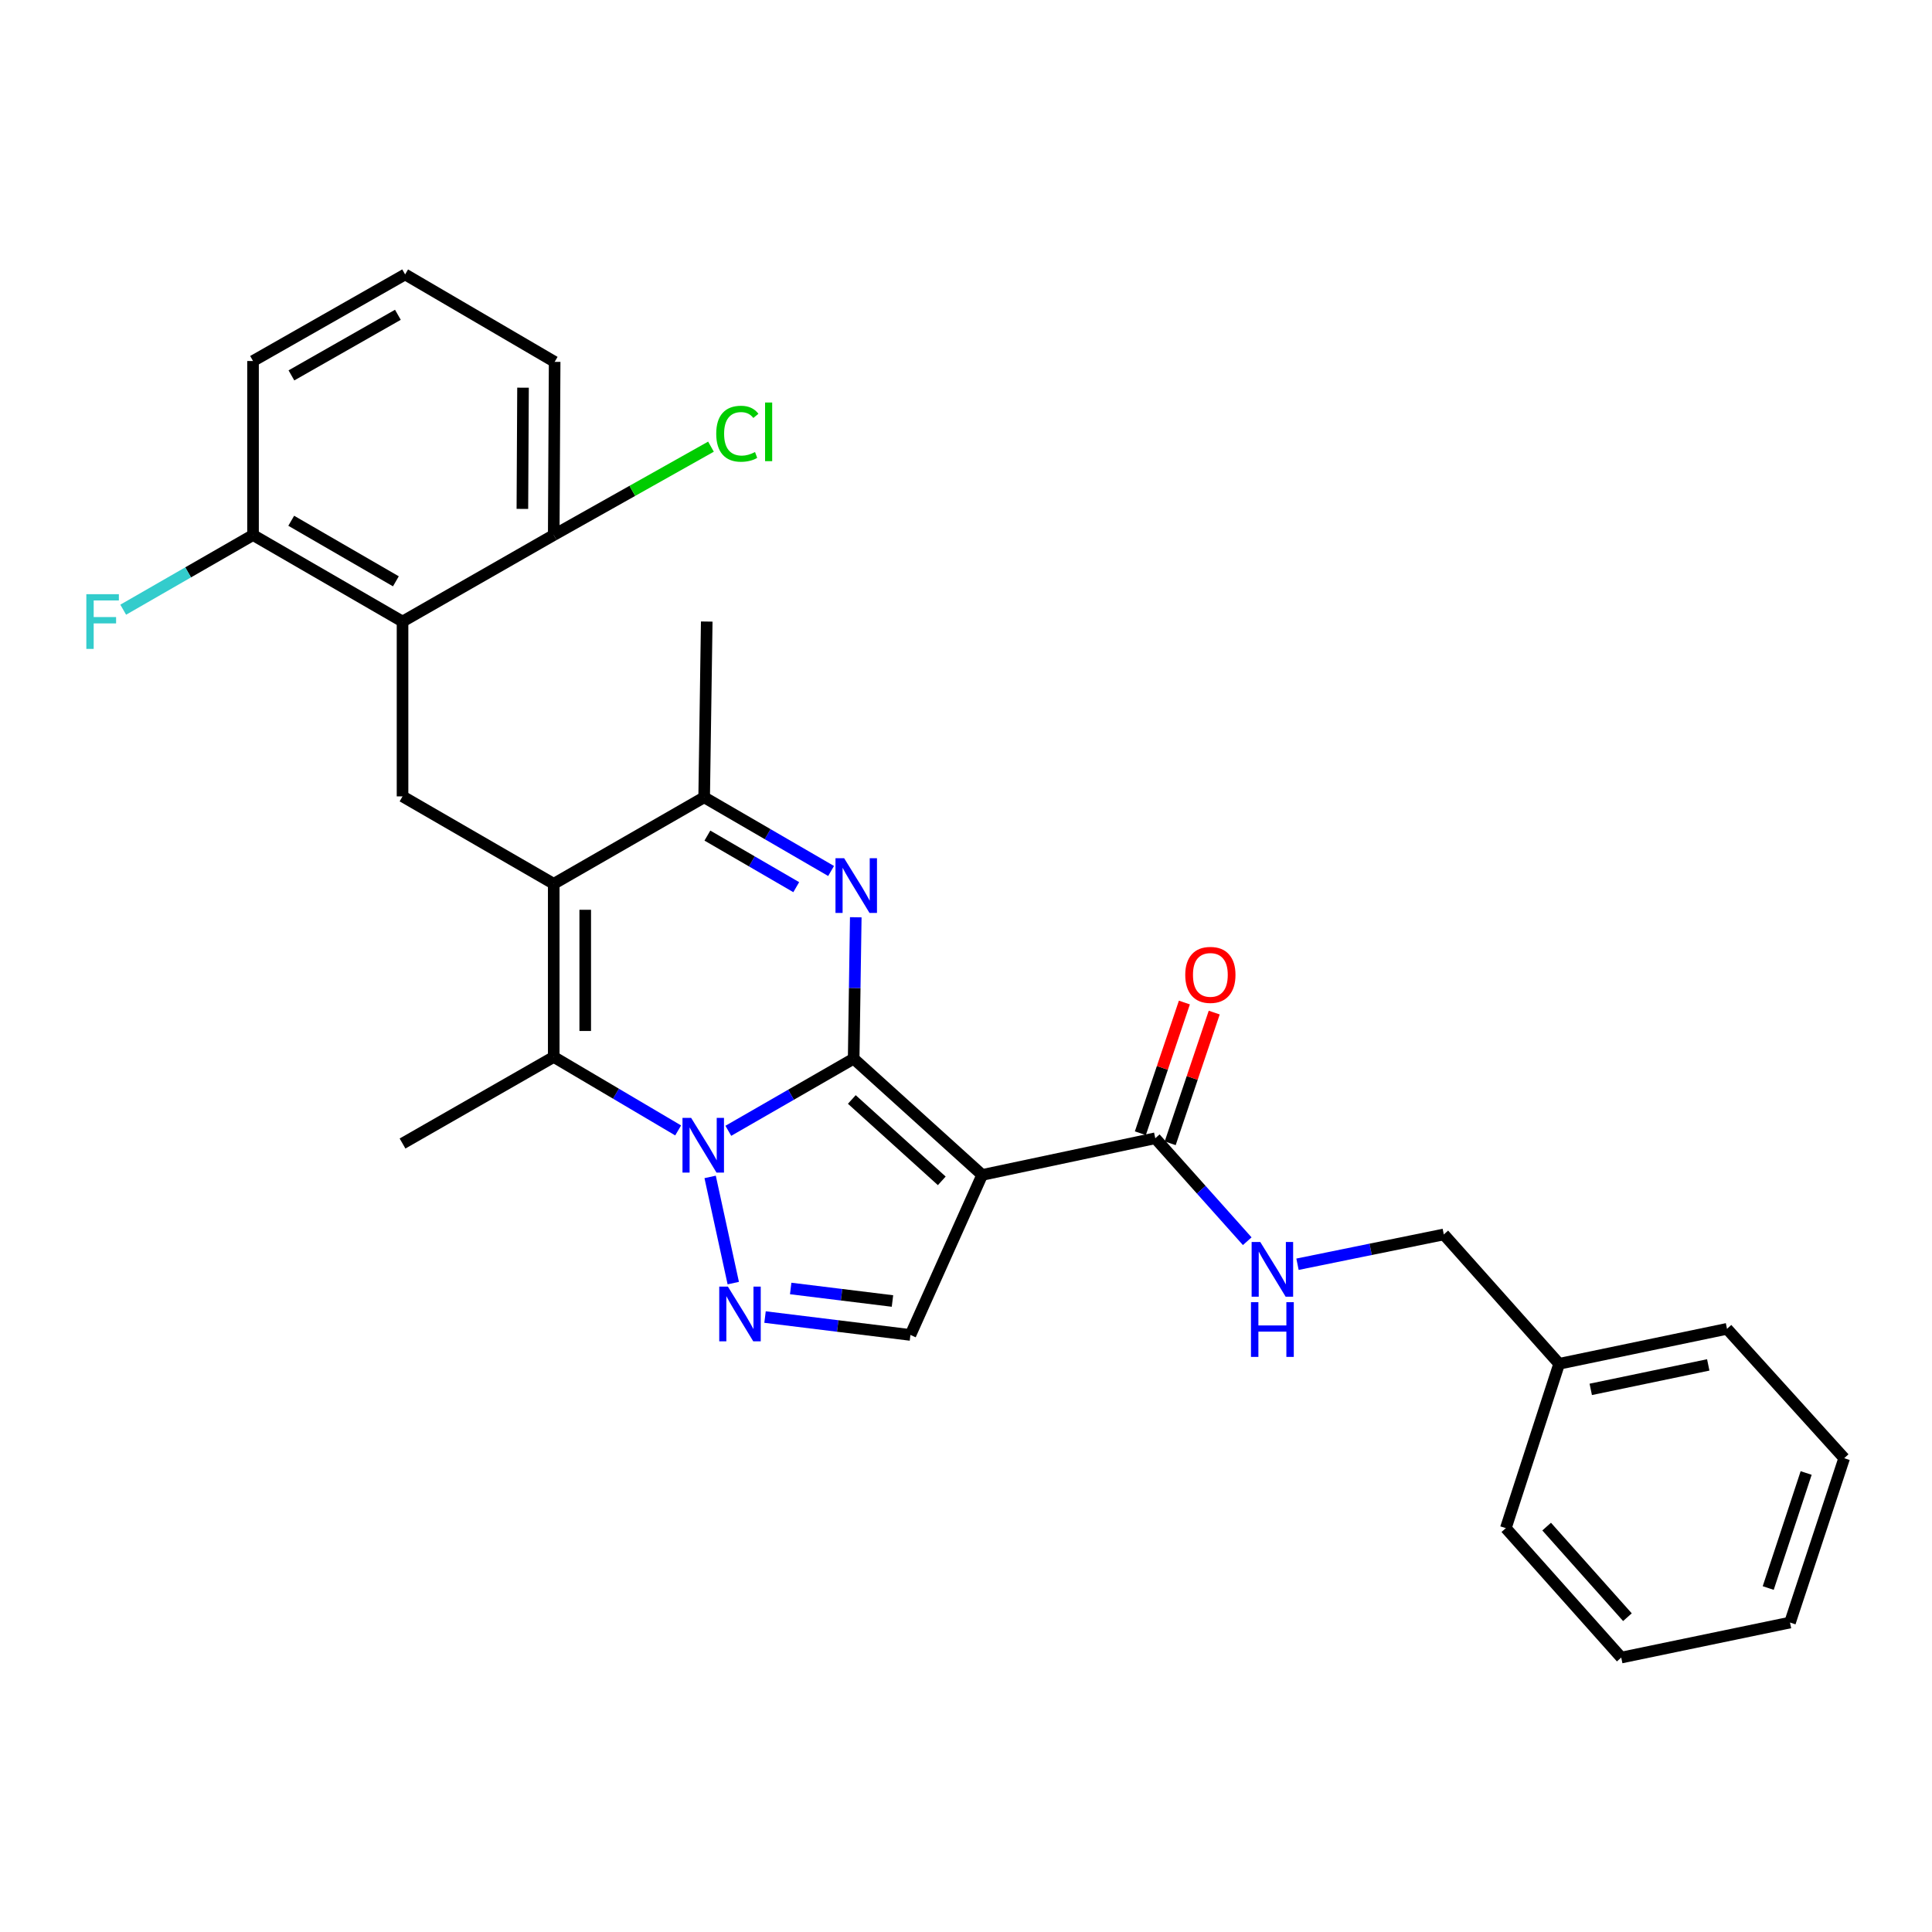 <?xml version='1.0' encoding='iso-8859-1'?>
<svg version='1.1' baseProfile='full'
              xmlns='http://www.w3.org/2000/svg'
                      xmlns:rdkit='http://www.rdkit.org/xml'
                      xmlns:xlink='http://www.w3.org/1999/xlink'
                  xml:space='preserve'
width='1000px' height='1000px' viewBox='0 0 1000 1000'>
<!-- END OF HEADER -->
<rect style='opacity:1.0;fill:#FFFFFF;stroke:none' width='1000' height='1000' x='0' y='0'> </rect>
<path class='bond-0' d='M 441.856,547.972 L 409.418,566.637' style='fill:none;fill-rule:evenodd;stroke:#000000;stroke-width:6px;stroke-linecap:butt;stroke-linejoin:miter;stroke-opacity:1' />
<path class='bond-0' d='M 409.418,566.637 L 376.98,585.303' style='fill:none;fill-rule:evenodd;stroke:#0000FF;stroke-width:6px;stroke-linecap:butt;stroke-linejoin:miter;stroke-opacity:1' />
<path class='bond-1' d='M 441.856,547.972 L 508.372,608.141' style='fill:none;fill-rule:evenodd;stroke:#000000;stroke-width:6px;stroke-linecap:butt;stroke-linejoin:miter;stroke-opacity:1' />
<path class='bond-1' d='M 440.9,569.085 L 487.461,611.203' style='fill:none;fill-rule:evenodd;stroke:#000000;stroke-width:6px;stroke-linecap:butt;stroke-linejoin:miter;stroke-opacity:1' />
<path class='bond-2' d='M 441.856,547.972 L 442.4,511.374' style='fill:none;fill-rule:evenodd;stroke:#000000;stroke-width:6px;stroke-linecap:butt;stroke-linejoin:miter;stroke-opacity:1' />
<path class='bond-2' d='M 442.4,511.374 L 442.944,474.775' style='fill:none;fill-rule:evenodd;stroke:#0000FF;stroke-width:6px;stroke-linecap:butt;stroke-linejoin:miter;stroke-opacity:1' />
<path class='bond-4' d='M 351.008,585.105 L 318.81,566.091' style='fill:none;fill-rule:evenodd;stroke:#0000FF;stroke-width:6px;stroke-linecap:butt;stroke-linejoin:miter;stroke-opacity:1' />
<path class='bond-4' d='M 318.81,566.091 L 286.613,547.076' style='fill:none;fill-rule:evenodd;stroke:#000000;stroke-width:6px;stroke-linecap:butt;stroke-linejoin:miter;stroke-opacity:1' />
<path class='bond-5' d='M 367.566,609.17 L 379.539,664.133' style='fill:none;fill-rule:evenodd;stroke:#0000FF;stroke-width:6px;stroke-linecap:butt;stroke-linejoin:miter;stroke-opacity:1' />
<path class='bond-7' d='M 508.372,608.141 L 471.239,690.965' style='fill:none;fill-rule:evenodd;stroke:#000000;stroke-width:6px;stroke-linecap:butt;stroke-linejoin:miter;stroke-opacity:1' />
<path class='bond-10' d='M 508.372,608.141 L 597.969,589.162' style='fill:none;fill-rule:evenodd;stroke:#000000;stroke-width:6px;stroke-linecap:butt;stroke-linejoin:miter;stroke-opacity:1' />
<path class='bond-6' d='M 430.172,450.82 L 397.323,431.753' style='fill:none;fill-rule:evenodd;stroke:#0000FF;stroke-width:6px;stroke-linecap:butt;stroke-linejoin:miter;stroke-opacity:1' />
<path class='bond-6' d='M 397.323,431.753 L 364.474,412.685' style='fill:none;fill-rule:evenodd;stroke:#000000;stroke-width:6px;stroke-linecap:butt;stroke-linejoin:miter;stroke-opacity:1' />
<path class='bond-6' d='M 412.135,459.196 L 389.141,445.849' style='fill:none;fill-rule:evenodd;stroke:#0000FF;stroke-width:6px;stroke-linecap:butt;stroke-linejoin:miter;stroke-opacity:1' />
<path class='bond-6' d='M 389.141,445.849 L 366.147,432.501' style='fill:none;fill-rule:evenodd;stroke:#000000;stroke-width:6px;stroke-linecap:butt;stroke-linejoin:miter;stroke-opacity:1' />
<path class='bond-3' d='M 286.613,457.461 L 364.474,412.685' style='fill:none;fill-rule:evenodd;stroke:#000000;stroke-width:6px;stroke-linecap:butt;stroke-linejoin:miter;stroke-opacity:1' />
<path class='bond-8' d='M 286.613,457.461 L 208.352,412.205' style='fill:none;fill-rule:evenodd;stroke:#000000;stroke-width:6px;stroke-linecap:butt;stroke-linejoin:miter;stroke-opacity:1' />
<path class='bond-30' d='M 286.613,457.461 L 286.613,547.076' style='fill:none;fill-rule:evenodd;stroke:#000000;stroke-width:6px;stroke-linecap:butt;stroke-linejoin:miter;stroke-opacity:1' />
<path class='bond-30' d='M 302.911,470.903 L 302.911,533.633' style='fill:none;fill-rule:evenodd;stroke:#000000;stroke-width:6px;stroke-linecap:butt;stroke-linejoin:miter;stroke-opacity:1' />
<path class='bond-16' d='M 286.613,547.076 L 208.352,591.879' style='fill:none;fill-rule:evenodd;stroke:#000000;stroke-width:6px;stroke-linecap:butt;stroke-linejoin:miter;stroke-opacity:1' />
<path class='bond-29' d='M 395.981,681.703 L 433.61,686.334' style='fill:none;fill-rule:evenodd;stroke:#0000FF;stroke-width:6px;stroke-linecap:butt;stroke-linejoin:miter;stroke-opacity:1' />
<path class='bond-29' d='M 433.61,686.334 L 471.239,690.965' style='fill:none;fill-rule:evenodd;stroke:#000000;stroke-width:6px;stroke-linecap:butt;stroke-linejoin:miter;stroke-opacity:1' />
<path class='bond-29' d='M 409.26,666.916 L 435.601,670.157' style='fill:none;fill-rule:evenodd;stroke:#0000FF;stroke-width:6px;stroke-linecap:butt;stroke-linejoin:miter;stroke-opacity:1' />
<path class='bond-29' d='M 435.601,670.157 L 461.941,673.399' style='fill:none;fill-rule:evenodd;stroke:#000000;stroke-width:6px;stroke-linecap:butt;stroke-linejoin:miter;stroke-opacity:1' />
<path class='bond-19' d='M 364.474,412.685 L 365.805,321.712' style='fill:none;fill-rule:evenodd;stroke:#000000;stroke-width:6px;stroke-linecap:butt;stroke-linejoin:miter;stroke-opacity:1' />
<path class='bond-9' d='M 208.352,412.205 L 208.352,321.712' style='fill:none;fill-rule:evenodd;stroke:#000000;stroke-width:6px;stroke-linecap:butt;stroke-linejoin:miter;stroke-opacity:1' />
<path class='bond-12' d='M 208.352,321.712 L 130.97,276.936' style='fill:none;fill-rule:evenodd;stroke:#000000;stroke-width:6px;stroke-linecap:butt;stroke-linejoin:miter;stroke-opacity:1' />
<path class='bond-12' d='M 204.908,300.888 L 150.741,269.545' style='fill:none;fill-rule:evenodd;stroke:#000000;stroke-width:6px;stroke-linecap:butt;stroke-linejoin:miter;stroke-opacity:1' />
<path class='bond-13' d='M 208.352,321.712 L 286.613,276.936' style='fill:none;fill-rule:evenodd;stroke:#000000;stroke-width:6px;stroke-linecap:butt;stroke-linejoin:miter;stroke-opacity:1' />
<path class='bond-11' d='M 597.969,589.162 L 621.768,615.805' style='fill:none;fill-rule:evenodd;stroke:#000000;stroke-width:6px;stroke-linecap:butt;stroke-linejoin:miter;stroke-opacity:1' />
<path class='bond-11' d='M 621.768,615.805 L 645.567,642.448' style='fill:none;fill-rule:evenodd;stroke:#0000FF;stroke-width:6px;stroke-linecap:butt;stroke-linejoin:miter;stroke-opacity:1' />
<path class='bond-14' d='M 605.692,591.764 L 617.087,557.938' style='fill:none;fill-rule:evenodd;stroke:#000000;stroke-width:6px;stroke-linecap:butt;stroke-linejoin:miter;stroke-opacity:1' />
<path class='bond-14' d='M 617.087,557.938 L 628.481,524.113' style='fill:none;fill-rule:evenodd;stroke:#FF0000;stroke-width:6px;stroke-linecap:butt;stroke-linejoin:miter;stroke-opacity:1' />
<path class='bond-14' d='M 590.246,586.561 L 601.641,552.735' style='fill:none;fill-rule:evenodd;stroke:#000000;stroke-width:6px;stroke-linecap:butt;stroke-linejoin:miter;stroke-opacity:1' />
<path class='bond-14' d='M 601.641,552.735 L 613.036,518.91' style='fill:none;fill-rule:evenodd;stroke:#FF0000;stroke-width:6px;stroke-linecap:butt;stroke-linejoin:miter;stroke-opacity:1' />
<path class='bond-15' d='M 671.586,654.37 L 709.447,646.657' style='fill:none;fill-rule:evenodd;stroke:#0000FF;stroke-width:6px;stroke-linecap:butt;stroke-linejoin:miter;stroke-opacity:1' />
<path class='bond-15' d='M 709.447,646.657 L 747.309,638.945' style='fill:none;fill-rule:evenodd;stroke:#000000;stroke-width:6px;stroke-linecap:butt;stroke-linejoin:miter;stroke-opacity:1' />
<path class='bond-18' d='M 130.97,276.936 L 97.372,296.257' style='fill:none;fill-rule:evenodd;stroke:#000000;stroke-width:6px;stroke-linecap:butt;stroke-linejoin:miter;stroke-opacity:1' />
<path class='bond-18' d='M 97.372,296.257 L 63.774,315.579' style='fill:none;fill-rule:evenodd;stroke:#33CCCC;stroke-width:6px;stroke-linecap:butt;stroke-linejoin:miter;stroke-opacity:1' />
<path class='bond-22' d='M 130.97,276.936 L 130.97,186.859' style='fill:none;fill-rule:evenodd;stroke:#000000;stroke-width:6px;stroke-linecap:butt;stroke-linejoin:miter;stroke-opacity:1' />
<path class='bond-17' d='M 286.613,276.936 L 327.305,254.064' style='fill:none;fill-rule:evenodd;stroke:#000000;stroke-width:6px;stroke-linecap:butt;stroke-linejoin:miter;stroke-opacity:1' />
<path class='bond-17' d='M 327.305,254.064 L 367.997,231.192' style='fill:none;fill-rule:evenodd;stroke:#00CC00;stroke-width:6px;stroke-linecap:butt;stroke-linejoin:miter;stroke-opacity:1' />
<path class='bond-23' d='M 286.613,276.936 L 287.083,187.303' style='fill:none;fill-rule:evenodd;stroke:#000000;stroke-width:6px;stroke-linecap:butt;stroke-linejoin:miter;stroke-opacity:1' />
<path class='bond-23' d='M 270.385,263.406 L 270.714,200.662' style='fill:none;fill-rule:evenodd;stroke:#000000;stroke-width:6px;stroke-linecap:butt;stroke-linejoin:miter;stroke-opacity:1' />
<path class='bond-20' d='M 747.309,638.945 L 807.016,705.896' style='fill:none;fill-rule:evenodd;stroke:#000000;stroke-width:6px;stroke-linecap:butt;stroke-linejoin:miter;stroke-opacity:1' />
<path class='bond-24' d='M 807.016,705.896 L 893.897,687.805' style='fill:none;fill-rule:evenodd;stroke:#000000;stroke-width:6px;stroke-linecap:butt;stroke-linejoin:miter;stroke-opacity:1' />
<path class='bond-24' d='M 823.371,719.139 L 884.187,706.475' style='fill:none;fill-rule:evenodd;stroke:#000000;stroke-width:6px;stroke-linecap:butt;stroke-linejoin:miter;stroke-opacity:1' />
<path class='bond-25' d='M 807.016,705.896 L 779.417,790.965' style='fill:none;fill-rule:evenodd;stroke:#000000;stroke-width:6px;stroke-linecap:butt;stroke-linejoin:miter;stroke-opacity:1' />
<path class='bond-21' d='M 209.692,142.047 L 287.083,187.303' style='fill:none;fill-rule:evenodd;stroke:#000000;stroke-width:6px;stroke-linecap:butt;stroke-linejoin:miter;stroke-opacity:1' />
<path class='bond-31' d='M 209.692,142.047 L 130.97,186.859' style='fill:none;fill-rule:evenodd;stroke:#000000;stroke-width:6px;stroke-linecap:butt;stroke-linejoin:miter;stroke-opacity:1' />
<path class='bond-31' d='M 205.947,162.934 L 150.842,194.302' style='fill:none;fill-rule:evenodd;stroke:#000000;stroke-width:6px;stroke-linecap:butt;stroke-linejoin:miter;stroke-opacity:1' />
<path class='bond-26' d='M 893.897,687.805 L 954.545,754.765' style='fill:none;fill-rule:evenodd;stroke:#000000;stroke-width:6px;stroke-linecap:butt;stroke-linejoin:miter;stroke-opacity:1' />
<path class='bond-27' d='M 779.417,790.965 L 839.152,857.953' style='fill:none;fill-rule:evenodd;stroke:#000000;stroke-width:6px;stroke-linecap:butt;stroke-linejoin:miter;stroke-opacity:1' />
<path class='bond-27' d='M 800.542,790.166 L 842.356,837.057' style='fill:none;fill-rule:evenodd;stroke:#000000;stroke-width:6px;stroke-linecap:butt;stroke-linejoin:miter;stroke-opacity:1' />
<path class='bond-32' d='M 954.545,754.765 L 926.503,839.825' style='fill:none;fill-rule:evenodd;stroke:#000000;stroke-width:6px;stroke-linecap:butt;stroke-linejoin:miter;stroke-opacity:1' />
<path class='bond-32' d='M 934.86,762.42 L 915.23,821.963' style='fill:none;fill-rule:evenodd;stroke:#000000;stroke-width:6px;stroke-linecap:butt;stroke-linejoin:miter;stroke-opacity:1' />
<path class='bond-28' d='M 839.152,857.953 L 926.503,839.825' style='fill:none;fill-rule:evenodd;stroke:#000000;stroke-width:6px;stroke-linecap:butt;stroke-linejoin:miter;stroke-opacity:1' />
<path  class='atom-1' d='M 357.734 578.615
L 367.014 593.615
Q 367.934 595.095, 369.414 597.775
Q 370.894 600.455, 370.974 600.615
L 370.974 578.615
L 374.734 578.615
L 374.734 606.935
L 370.854 606.935
L 360.894 590.535
Q 359.734 588.615, 358.494 586.415
Q 357.294 584.215, 356.934 583.535
L 356.934 606.935
L 353.254 606.935
L 353.254 578.615
L 357.734 578.615
' fill='#0000FF'/>
<path  class='atom-3' d='M 436.927 444.215
L 446.207 459.215
Q 447.127 460.695, 448.607 463.375
Q 450.087 466.055, 450.167 466.215
L 450.167 444.215
L 453.927 444.215
L 453.927 472.535
L 450.047 472.535
L 440.087 456.135
Q 438.927 454.215, 437.687 452.015
Q 436.487 449.815, 436.127 449.135
L 436.127 472.535
L 432.447 472.535
L 432.447 444.215
L 436.927 444.215
' fill='#0000FF'/>
<path  class='atom-6' d='M 376.758 665.948
L 386.038 680.948
Q 386.958 682.428, 388.438 685.108
Q 389.918 687.788, 389.998 687.948
L 389.998 665.948
L 393.758 665.948
L 393.758 694.268
L 389.878 694.268
L 379.918 677.868
Q 378.758 675.948, 377.518 673.748
Q 376.318 671.548, 375.958 670.868
L 375.958 694.268
L 372.278 694.268
L 372.278 665.948
L 376.758 665.948
' fill='#0000FF'/>
<path  class='atom-12' d='M 652.322 642.858
L 661.602 657.858
Q 662.522 659.338, 664.002 662.018
Q 665.482 664.698, 665.562 664.858
L 665.562 642.858
L 669.322 642.858
L 669.322 671.178
L 665.442 671.178
L 655.482 654.778
Q 654.322 652.858, 653.082 650.658
Q 651.882 648.458, 651.522 647.778
L 651.522 671.178
L 647.842 671.178
L 647.842 642.858
L 652.322 642.858
' fill='#0000FF'/>
<path  class='atom-12' d='M 647.502 674.01
L 651.342 674.01
L 651.342 686.05
L 665.822 686.05
L 665.822 674.01
L 669.662 674.01
L 669.662 702.33
L 665.822 702.33
L 665.822 689.25
L 651.342 689.25
L 651.342 702.33
L 647.502 702.33
L 647.502 674.01
' fill='#0000FF'/>
<path  class='atom-15' d='M 613.483 504.598
Q 613.483 497.798, 616.843 493.998
Q 620.203 490.198, 626.483 490.198
Q 632.763 490.198, 636.123 493.998
Q 639.483 497.798, 639.483 504.598
Q 639.483 511.478, 636.083 515.398
Q 632.683 519.278, 626.483 519.278
Q 620.243 519.278, 616.843 515.398
Q 613.483 511.518, 613.483 504.598
M 626.483 516.078
Q 630.803 516.078, 633.123 513.198
Q 635.483 510.278, 635.483 504.598
Q 635.483 499.038, 633.123 496.238
Q 630.803 493.398, 626.483 493.398
Q 622.163 493.398, 619.803 496.198
Q 617.483 498.998, 617.483 504.598
Q 617.483 510.318, 619.803 513.198
Q 622.163 516.078, 626.483 516.078
' fill='#FF0000'/>
<path  class='atom-18' d='M 370.722 224.502
Q 370.722 217.462, 374.002 213.782
Q 377.322 210.062, 383.602 210.062
Q 389.442 210.062, 392.562 214.182
L 389.922 216.342
Q 387.642 213.342, 383.602 213.342
Q 379.322 213.342, 377.042 216.222
Q 374.802 219.062, 374.802 224.502
Q 374.802 230.102, 377.122 232.982
Q 379.482 235.862, 384.042 235.862
Q 387.162 235.862, 390.802 233.982
L 391.922 236.982
Q 390.442 237.942, 388.202 238.502
Q 385.962 239.062, 383.482 239.062
Q 377.322 239.062, 374.002 235.302
Q 370.722 231.542, 370.722 224.502
' fill='#00CC00'/>
<path  class='atom-18' d='M 396.002 208.342
L 399.682 208.342
L 399.682 238.702
L 396.002 238.702
L 396.002 208.342
' fill='#00CC00'/>
<path  class='atom-19' d='M 44.689 307.552
L 61.529 307.552
L 61.529 310.792
L 48.489 310.792
L 48.489 319.392
L 60.089 319.392
L 60.089 322.672
L 48.489 322.672
L 48.489 335.872
L 44.689 335.872
L 44.689 307.552
' fill='#33CCCC'/>
</svg>

